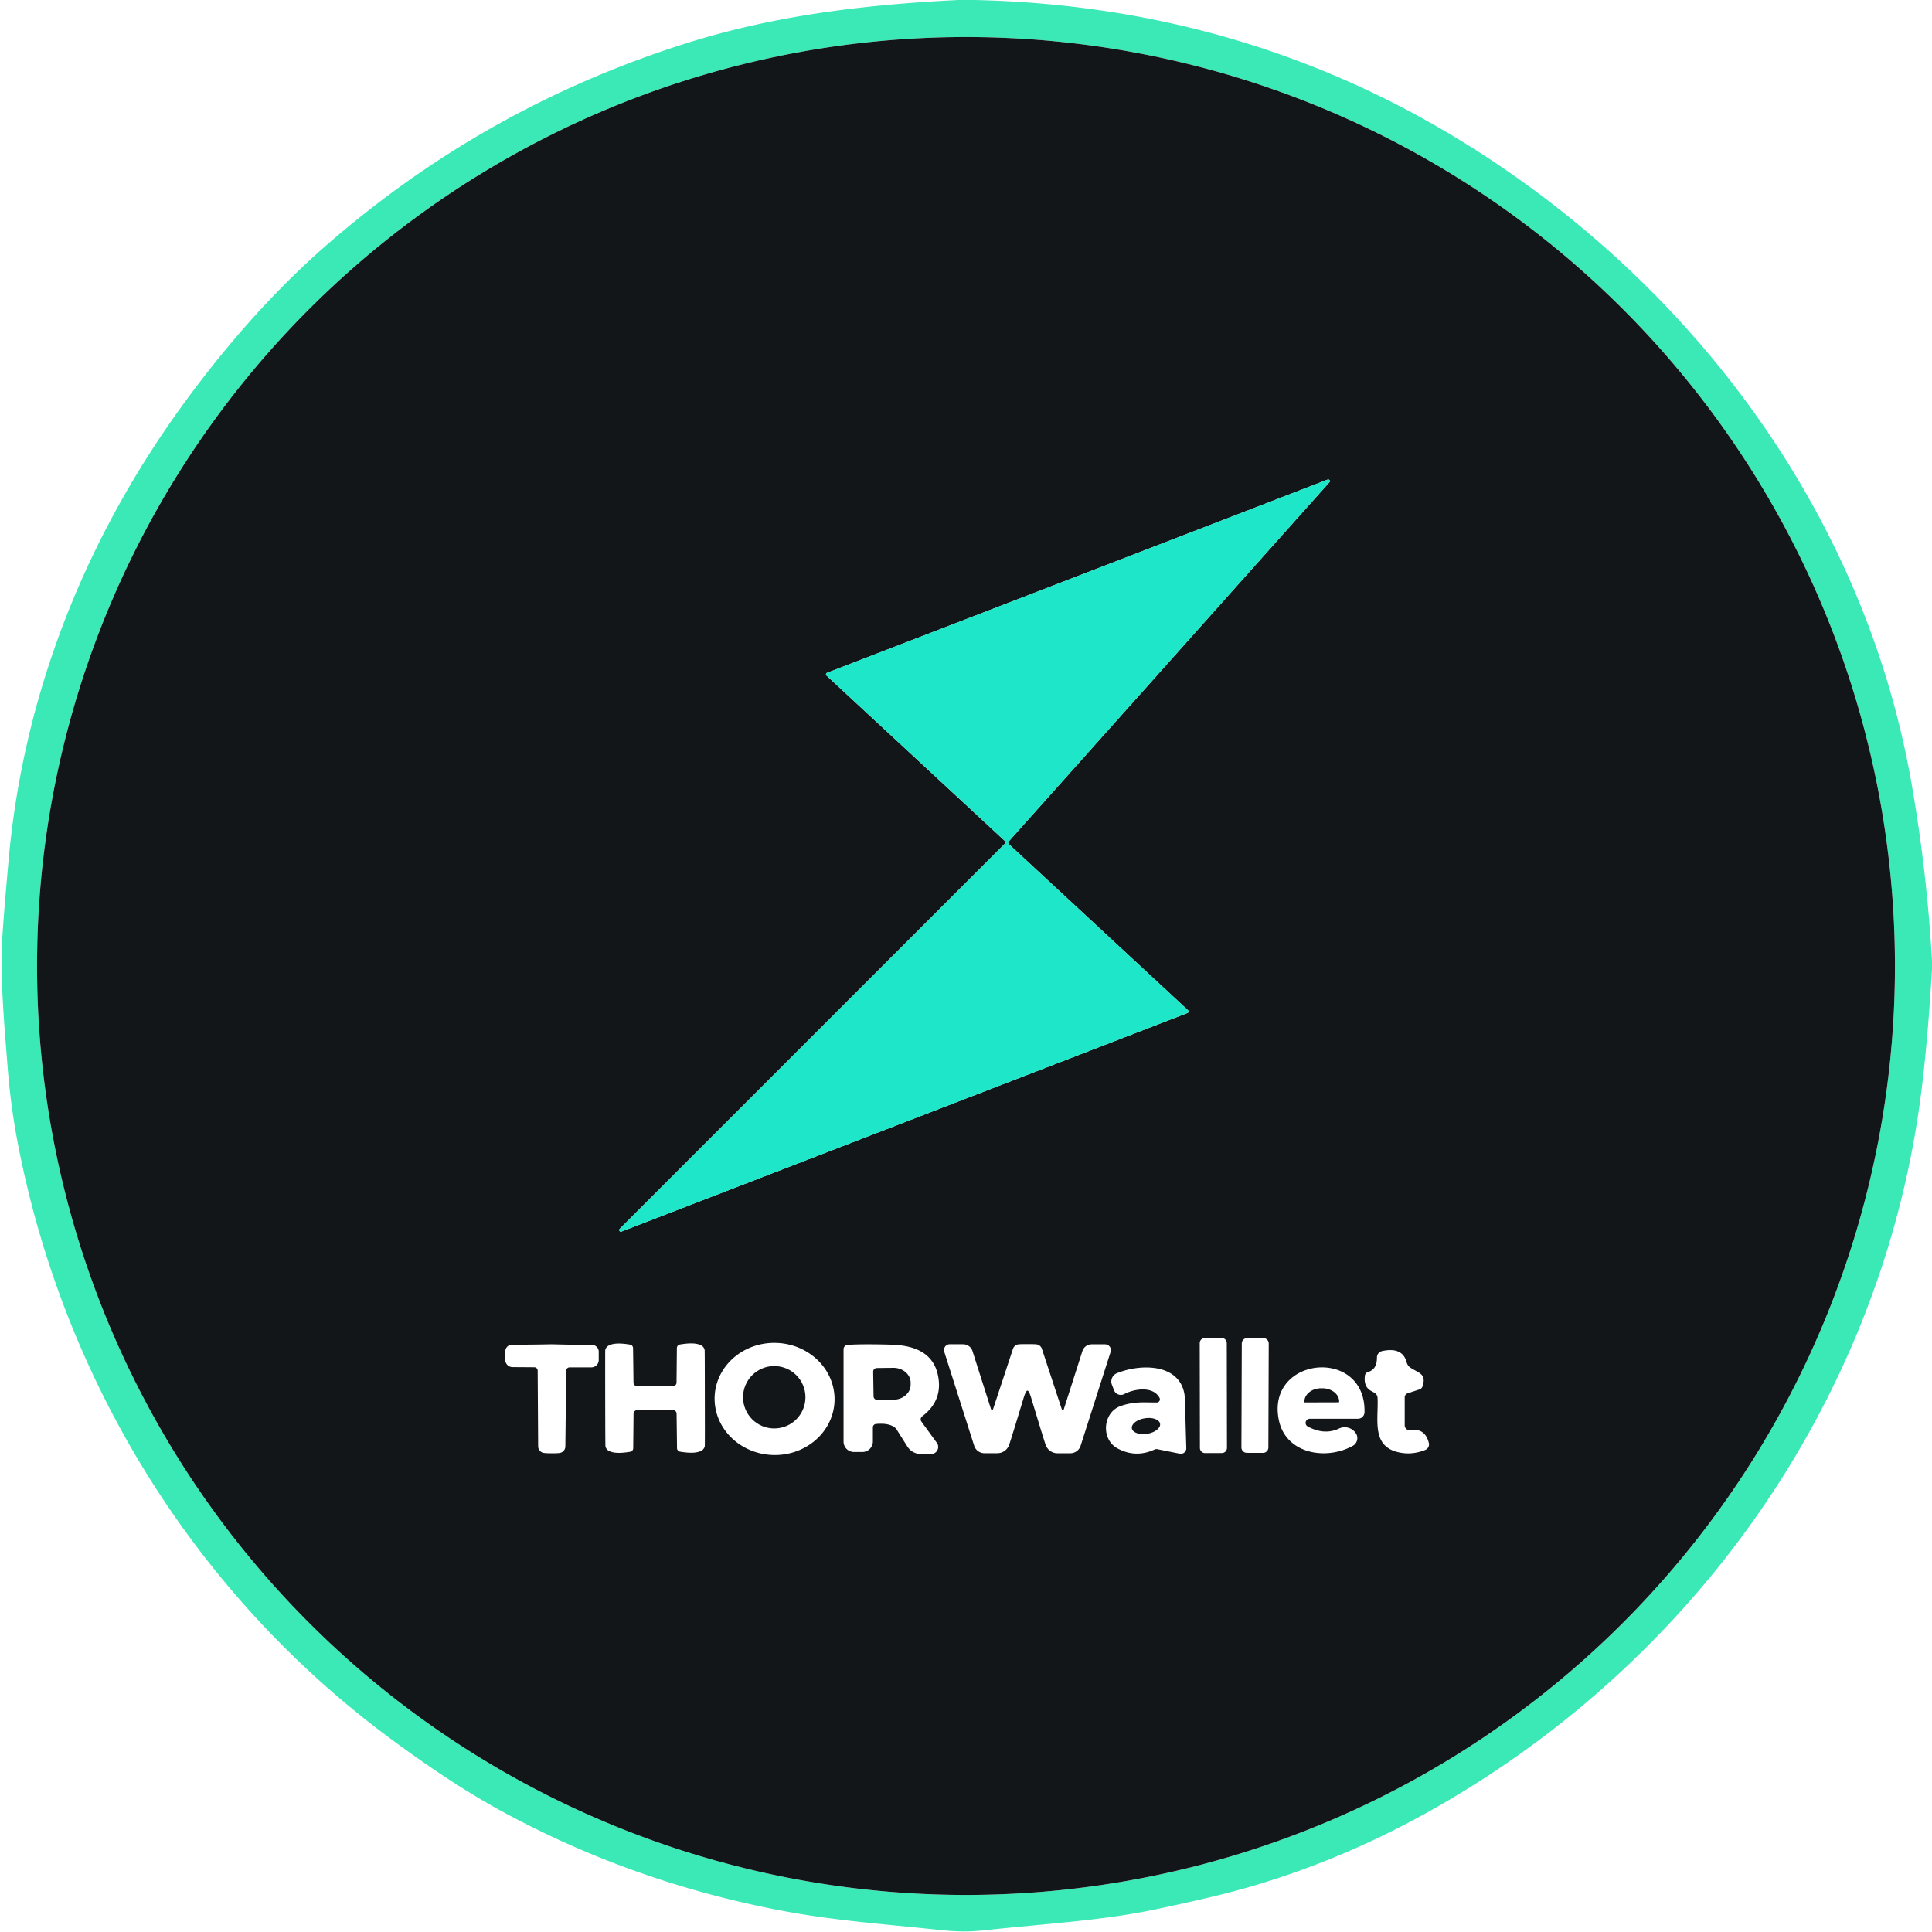 <svg xmlns="http://www.w3.org/2000/svg" viewBox="0 0 400 400"><path fill="#3ae9b6" d="M201.71 0q57.21 1.25 104.06 31.21c46.16 29.51 80.4 76.34 89.96 130.8q3.22 18.33 4.27 36.93v1.75q-1.01 16.88-2.57 28.04c-8.67 61.75-46.8 115.51-101.14 146.08q-18.71 10.53-38.77 16.2-6.16 1.74-17.92 4.23c-11.16 2.36-21.37 2.88-36.59 4.48q-3.58.38-8.25-.12c-12.19-1.29-22.35-1.99-33.26-4.08q-31.11-5.96-58.2-20.84-10.27-5.65-22.97-15.09c-40.02-29.8-67.08-73.63-76.58-122.56q-1.57-8.08-2.22-16.71C1.11 214.67 0 203.38.45 194.75q.24-4.58 1.35-16.86c3.1-34.39 16-66.81 36.66-94.91q13.77-18.74 28.69-31.83 33.26-29.18 75.57-42.39C160.86 3.1 179.45.94 198.38 0zm190.62 200A192.33 192.33 0 0 0 200 7.67 192.33 192.33 0 0 0 7.67 200 192.33 192.33 0 0 0 200 392.33 192.33 192.33 0 0 0 392.33 200"/><path fill="#121619" d="M392.33 200A192.33 192.33 0 0 1 200 392.33 192.33 192.33 0 0 1 7.67 200 192.33 192.33 0 0 1 200 7.67 192.33 192.33 0 0 1 392.33 200m-146.48 9.73a.34.34 0 0 0 .11-.57l-37.13-34.43a.34.34 0 0 1-.02-.48l66.44-74.42a.34.34 0 0 0-.37-.54L171.23 139.3a.34.34 0 0 0-.11.57l36.96 34.28a.34.34 0 0 1 .01.49l-79.78 79.78a.34.34 0 0 0 .36.56zm8.141 68.345a1.06 1.06 0 0 0-1.062-1.058l-3.48.006a1.06 1.06 0 0 0-1.058 1.062l.038 21.7a1.06 1.06 0 0 0 1.062 1.058l3.48-.006a1.06 1.06 0 0 0 1.058-1.062zm8.686.095a1.12 1.12 0 0 0-1.115-1.124l-3.34-.012a1.12 1.12 0 0 0-1.124 1.116l-.076 21.52a1.12 1.12 0 0 0 1.117 1.124l3.34.012a1.12 1.12 0 0 0 1.123-1.116zM114.23 300.89q1.44 0 1.8-.1a1.39 1.38-7.6 0 0 1.02-1.32l.18-15.67a.7.7 0 0 1 .7-.7h4.52a1.51 1.51 0 0 0 1.51-1.51v-1.74a1.39 1.39 0 0 0-1.38-1.39q-4.03-.02-8.29-.14-4.26.09-8.29.09a1.39 1.39 0 0 0-1.38 1.39l-.01 1.74a1.51 1.51 0 0 0 1.5 1.51l4.52.03a.7.7 0 0 1 .69.7l.1 15.67a1.39 1.38 7.9 0 0 1.01 1.33q.36.1 1.8.11m11.07-11.4q.02 9.8.05 9.93a1.34 1.32-79.2 0 0 .59.89q1.26.82 4.54.26a.75.74-4.7 0 0 .62-.72l.07-7.16a.72.72 0 0 1 .66-.72q.47-.03 3.79-.04 3.33 0 3.79.03a.72.72 0 0 1 .67.72l.09 7.16a.75.74 4.5 0 0 .62.71q3.28.55 4.54-.27a1.34 1.32 79.1 0 0 .59-.89q.03-.14.01-9.93-.01-9.8-.04-9.94a1.34 1.32-79.2 0 0-.59-.89q-1.26-.82-4.54-.26a.75.74-4.7 0 0-.62.72l-.07 7.16a.72.72 0 0 1-.67.72q-.46.04-3.79.04-3.32.01-3.79-.03a.72.72 0 0 1-.66-.71l-.09-7.16a.75.74 4.5 0 0-.63-.72q-3.28-.55-4.53.27a1.34 1.32 79.1 0 0-.6.89q-.02.14-.01 9.94m22.657-.262a12.42 11.61-178.1 0 0 12.028 12.016 12.42 11.61-178.1 0 0 12.798-11.192 12.42 11.61-178.1 0 0-12.028-12.016 12.42 11.61-178.1 0 0-12.798 11.192m26.693-9.878v19.12a2.15 2.15 0 0 0 2.15 2.15h1.74a2.18 2.18 0 0 0 2.18-2.18v-2.93a.71.69-2.7 0 1 .64-.69q2.83-.26 4.05.86a1.22.97 11.8 0 1 .2.24l2.25 3.57a3.33 3.3 73.7 0 0 2.8 1.55h2.12a1.46 1.46 0 0 0 1.18-2.32l-3.19-4.39a.79.78-36.9 0 1 .16-1.09q4.01-3.04 3.4-7.69c-.69-5.3-4.75-7.01-9.84-7.15q-5.96-.16-8.99.04a.91.91 0 0 0-.85.91m38.07 8.57q.33 0 .8 1.58 2.42 8.02 2.96 9.62a2.6 2.58 80.5 0 0 2.45 1.76h2.68a2.24 2.22-81 0 0 2.12-1.55l6.21-19.43a1.21 1.2 8.8 0 0-1.15-1.57h-2.77a2.02 2 8.6 0 0-1.92 1.4l-3.84 12.01a.23.23 0 0 1-.44 0l-4.11-12.49a1.36 1.36 0 0 0-1.2-.92q-.38-.04-1.79-.04t-1.79.04a1.36 1.36 0 0 0-1.2.92l-4.12 12.48a.23.23 0 0 1-.44 0l-3.83-12.01a2.02 2-8.6 0 0-1.92-1.4l-2.77-.01a1.21 1.2-8.8 0 0-1.15 1.57l6.19 19.44a2.24 2.22 81.1 0 0 2.12 1.55h2.68a2.6 2.58-80.5 0 0 2.45-1.75q.54-1.6 2.97-9.62.48-1.59.81-1.58m78.7.56 2.48-.82a.95.94-88.5 0 0 .6-.58c.94-2.67-.84-2.82-2.48-3.91a1.89 1.88-80.4 0 1-.78-1.1q-.86-3.26-5.08-2.34a1.37 1.36 83.8 0 0-1.08 1.35q.02 2.45-1.85 2.98a.88.87-3.2 0 0-.63.7c-.2 1.3.06 2.57 1.26 3.21q.82.43 1 .63a1.25 1.23 21.9 0 1 .35.81c.23 4.6-1.48 10.43 5.04 11.4q2.43.36 4.85-.62a1.23 1.22-17.9 0 0 .73-1.41q-.76-3.16-3.83-2.68a1.01 1.01 0 0 1-1.17-1v-5.8a.87.86-9.4 0 1 .59-.82m-51.91 1.89c-2.23.04-4.5-.31-7.47.73-3.74 1.31-4.13 6.87-.72 8.75q3.78 2.07 7.72.26a.98.95 37.1 0 1 .59-.07l4.63.93a1.13 1.13 0 0 0 1.35-1.14q-.15-4.89-.27-9.93c-.19-7.6-8.86-7.72-14.09-5.59a1.86 1.85 68.5 0 0-1.04 2.39l.44 1.14a1.51 1.51 0 0 0 2.11.79c2.12-1.11 5.98-1.71 7.31.79a.65.65 0 0 1-.56.95m31.68 3.37h9.95a1.37 1.37 0 0 0 1.37-1.35c.28-13.6-20.4-11.57-17.75 1.57 1.44 7.12 9.87 8.43 15.33 5.38a1.82 1.82 0 0 0 .53-2.73l-.05-.07a2.78 2.76 57.7 0 0-3.35-.77q-2.98 1.41-6.43-.4a.86.86 0 0 1 .4-1.63"/><path fill="#1ee6c9" d="m245.85 209.73-117.18 45.25a.34.34 0 0 1-.36-.56l79.78-79.78a.34.34 0 0 0-.01-.49l-36.96-34.28a.34.34 0 0 1 .11-.57l103.65-40.01a.34.34 0 0 1 .37.54l-66.44 74.42a.34.34 0 0 0 .02.48l37.13 34.43a.34.34 0 0 1-.11.57"/><circle cx="160.3" cy="289.29" r="6.46" fill="#121619"/><path fill="#121619" d="M180.78 284.01a.76.76 0 0 1 .75-.77l3.38-.04a3.58 3.09-.8 0 1 3.63 3.04v.42a3.58 3.09-.8 0 1-3.53 3.14l-3.38.04a.76.76 0 0 1-.77-.75zM270.19 290.36a.12.12 0 0 1-.13-.12v-.05a3.48 2.75-.2 0 1 3.47-2.76h.24a3.48 2.75-.2 0 1 3.49 2.74v.05a.12.12 0 0 1-.11.12z"/><ellipse fill="#121619" rx="2.96" ry="1.63" transform="rotate(-9.2 1953.436 -1326.807)"/></svg>